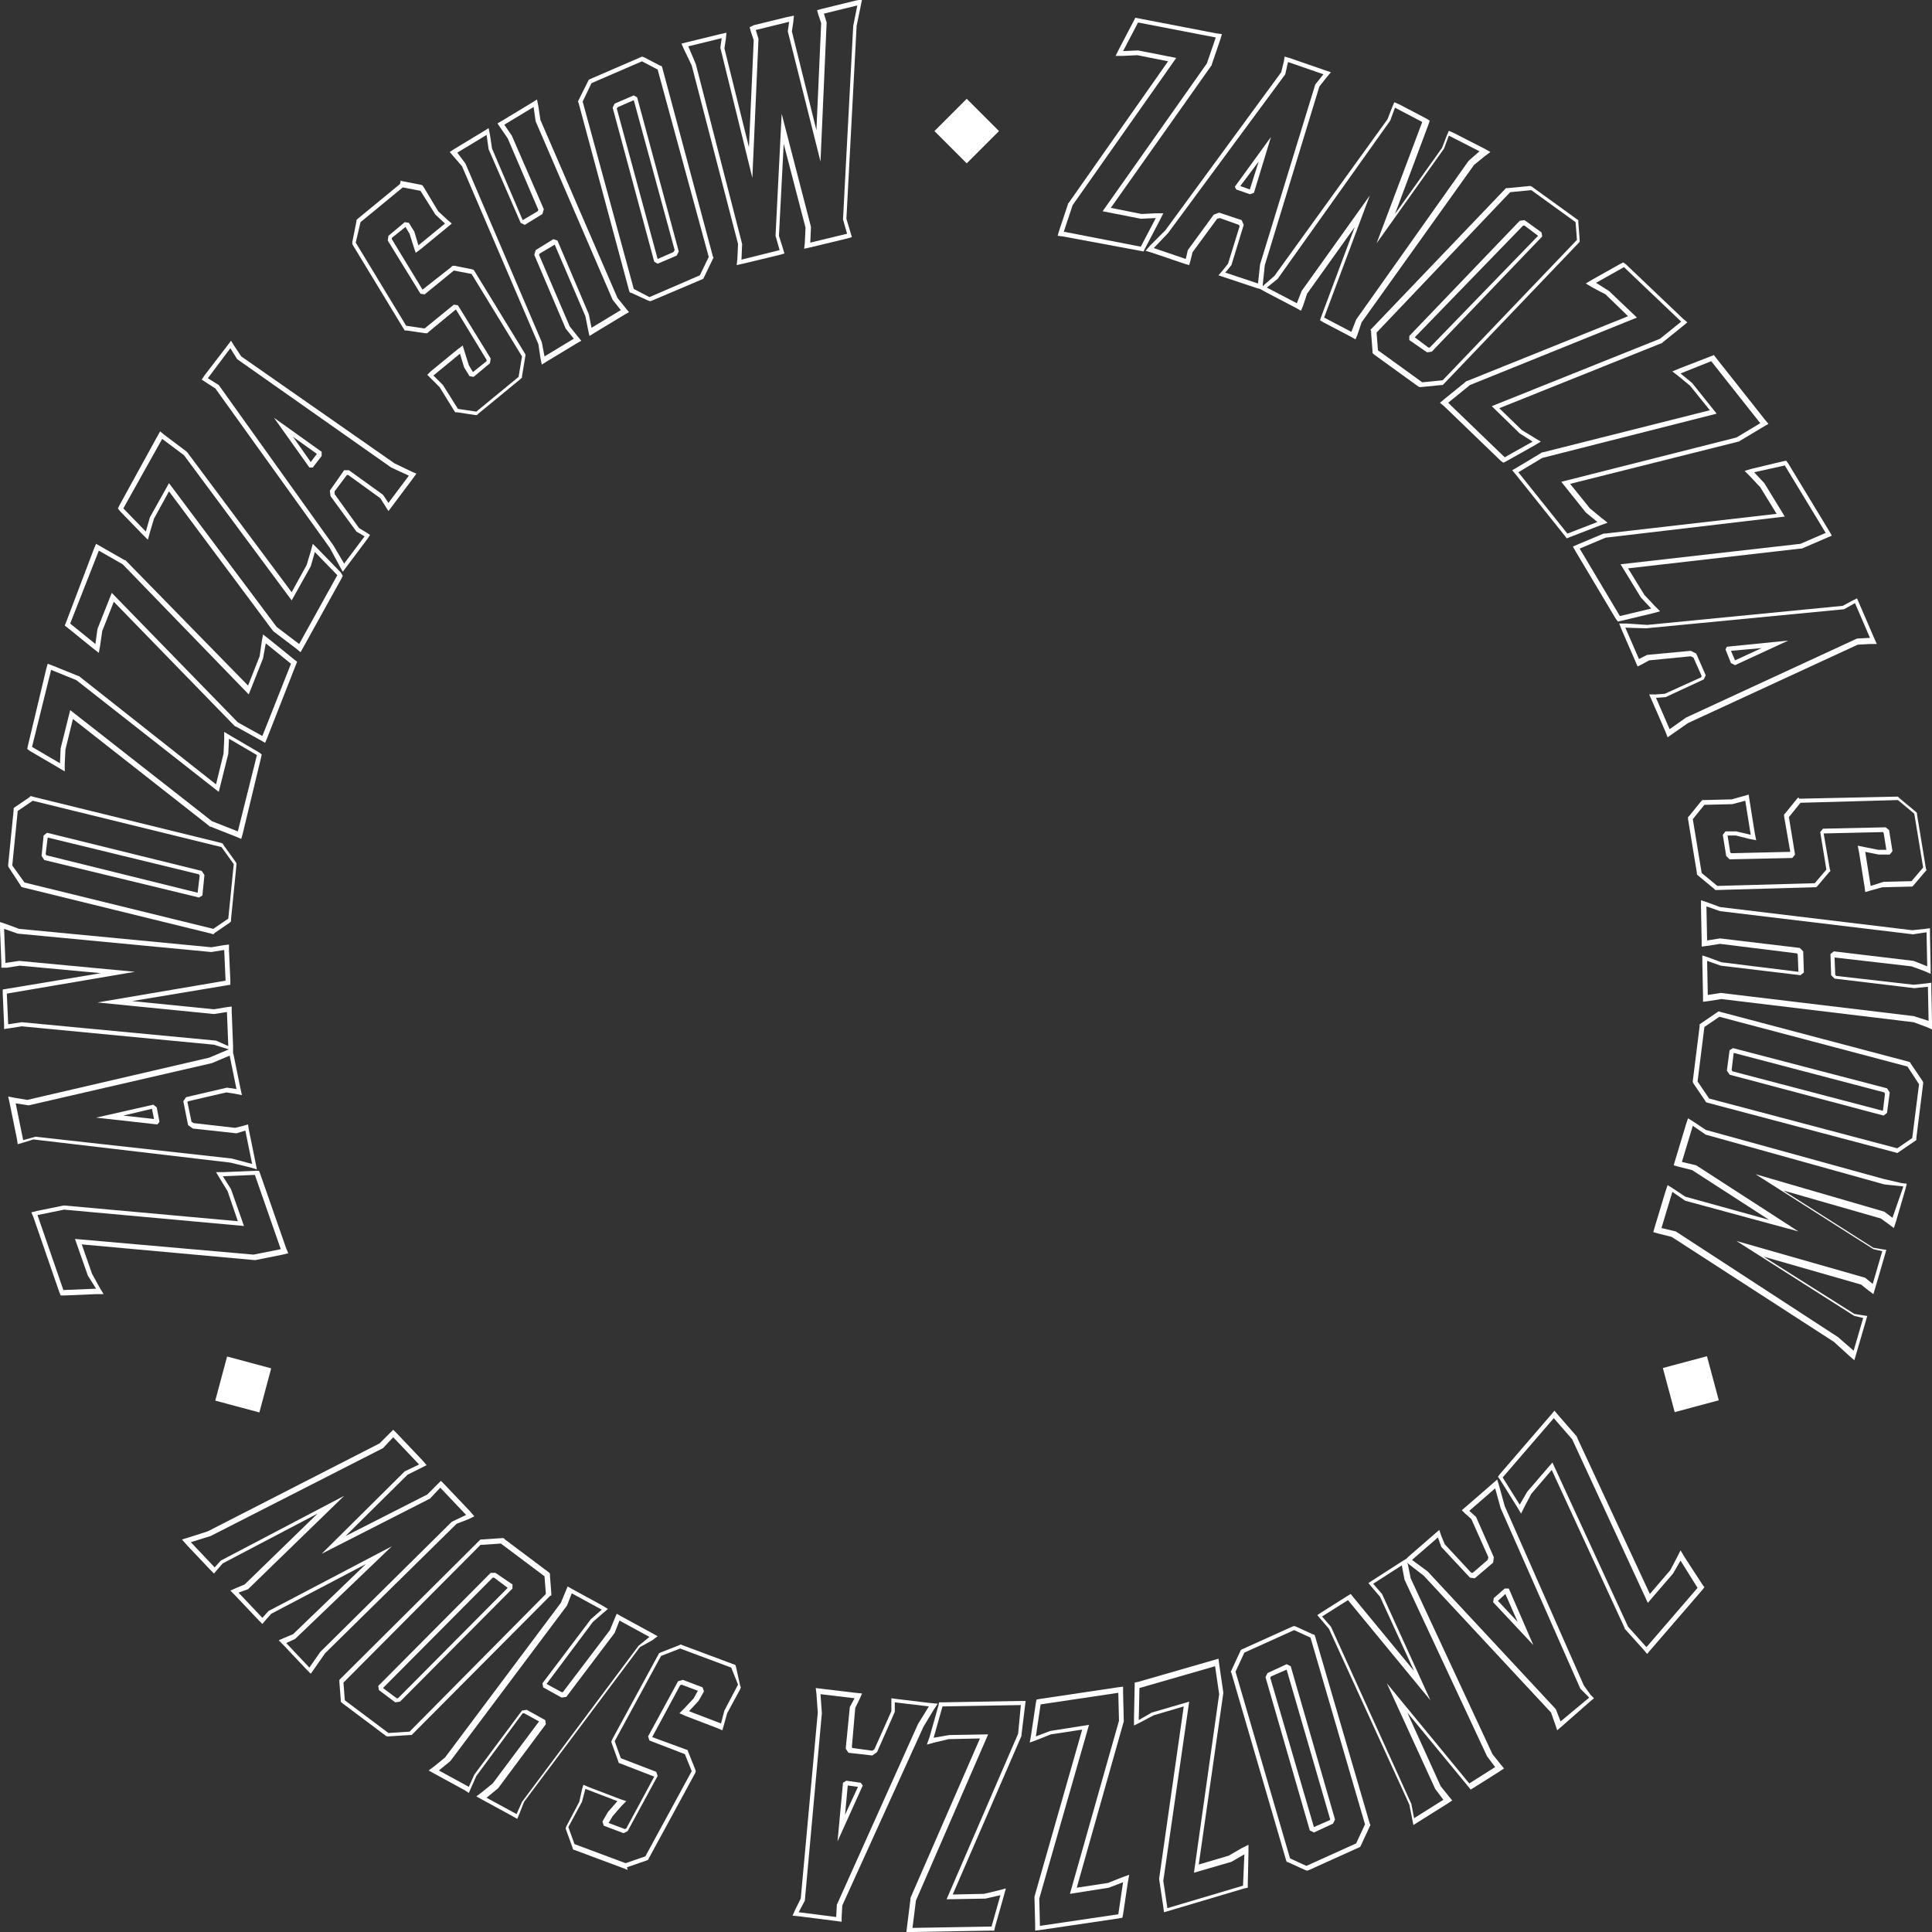 <?xml version="1.0" encoding="UTF-8"?> <!-- Generator: Adobe Illustrator 23.0.1, SVG Export Plug-In . SVG Version: 6.00 Build 0) --> <svg xmlns="http://www.w3.org/2000/svg" xmlns:xlink="http://www.w3.org/1999/xlink" id="Layer_1" x="0px" y="0px" viewBox="0 0 283.5 283.5" style="enable-background:new 0 0 283.5 283.5;" xml:space="preserve"><rect x="0" y="0" width="283.5" height="283.5" fill="#333333" stroke="none"/> <style type="text/css"> .st0{fill:none;} .st1{fill:#FFFFFF;} </style> <g> <polygon class="st0" points="8.9,109.8 10.2,104.2 31,120.5 34.9,122 37.6,110.8 33.5,108.4 33.5,110.6 32.1,116.2 11.2,99.8 7.5,98.3 4.8,109.6 8.8,112 "></polygon> <polygon class="st0" points="29,131 29.3,128.5 29.2,128.3 7,122.9 7,122.9 6.7,125.3 6.8,125.5 "></polygon> <polygon class="st0" points="62.4,48.3 66.7,44.7 67.3,44.9 72.1,52.7 72,53.4 69.6,55.4 69,55.3 68.2,53.9 67.6,51.9 63.7,55.1 65,56.5 67.2,60 69.8,60.4 76,55.3 76.5,52.3 69.1,40.2 66.5,39.7 62.2,43.2 61.6,43.1 56.8,35.3 56.9,34.6 59.3,32.6 59.9,32.7 60.8,34.1 61.4,36.1 65.3,32.9 63.9,31.5 61.7,28 59.1,27.5 52.9,32.6 52.3,35.7 59.7,47.9 "></polygon> <polygon class="st0" points="46.5,66.6 46.5,66.6 43,64.1 45.6,67.8 "></polygon> <polygon class="st0" points="14.4,92.4 16.4,87 34.9,106 38.5,108 42.7,97.2 38.9,94.3 38.6,96.5 36.5,101.8 18,82.7 14.5,80.8 10.3,91.6 14,94.5 "></polygon> <path class="st0" d="M48.9,80l1.4,2.7l3-4L52.2,78l-3.8-5.2L48.4,72l2.1-2.8l0.7,0l5,3.6l0.8,1.2l3-4l-2.6-1.2L34.9,52.8l-1-1.6 l-3.3,4.4l1.6,1L48.9,80z M47.2,66.3l0,0.6l-1.3,1.7l-0.5,0.1l-5.2-7.3L47.2,66.3z"></path> <polygon class="st0" points="22.1,75.9 24.8,70.9 40.6,92.1 43.9,94.5 49.5,84.4 46.2,81 45.5,83.1 42.8,88.1 27,66.8 23.8,64.4 18.1,74.6 21.4,78 "></polygon> <path class="st0" d="M31.2,136.3l2.2-1.5l0.8-8l-1.8-2.5l-27.7-6.8L2.6,119l-0.8,8l1.7,2.5L31.2,136.3z M6.3,122.5l0.5-0.4 l22.7,5.6l0.4,0.6l-0.3,3l-0.5,0.3l-22.7-5.6L6,125.5L6.3,122.5z"></path> <path class="st0" d="M73.6,226.4l-3,0.2l-20.1,20.2l0.2,2.6l6.4,4.8l3.1-0.2l20.1-20.2l-0.2-2.6L73.6,226.4z M58.7,249.8l-0.7,0.1 l-2.4-1.8l-0.1-0.6L72,230.8l0.7,0l2.4,1.8l0,0.6L58.7,249.8z"></path> <polygon class="st0" points="64.7,218.3 63.1,219.8 47.2,228 59.4,215.9 61.5,214.9 57.7,210.9 56.1,212.5 30.8,225.4 27.9,226.3 31.4,230 32.3,228.9 50.4,219.5 36.3,233.2 34.9,233.7 38.4,237.3 39.3,236.3 57.4,226.9 43.2,240.5 41.9,241.1 45.3,244.7 47,242.4 66.4,223.3 68.5,222.3 "></polygon> <polygon class="st0" points="72.3,231.5 56.2,247.7 56.2,247.7 58.2,249.2 58.4,249.2 74.5,232.9 72.5,231.5 "></polygon> <polygon class="st0" points="90.9,237.8 90.2,239.6 83.1,249 82.4,249.1 79.7,247.7 79.6,247.1 86.7,237.6 88.2,236.3 83.8,233.9 83.1,235.7 66,258.5 64.3,259.9 68.7,262.3 69.5,260.5 76.6,251.1 77.3,250.9 80,252.4 80.1,253 73.1,262.4 71.4,263.8 75.8,266.2 76.6,264.4 93.7,241.5 95.3,240.2 "></polygon> <polygon class="st0" points="31.5,148.8 14.4,147.1 33.2,143.9 33,139.4 31.1,139.7 2.7,137 0.7,136.3 0.9,141.3 2.9,141 19.8,142.7 1.1,145.8 1.3,150.3 3.2,150 31.7,152.7 33.6,153.4 33.4,148.4 "></polygon> <polygon class="st0" points="22.3,162.8 18.1,163.7 22.5,164.3 22.3,162.8 "></polygon> <path class="st0" d="M36.8,170.7l-1-4.9l-1.3,0.4l-6.4-0.7l-0.7-0.5l-0.7-3.5l0.4-0.6l6-1.4l1.4,0.2l-1-4.9l-2.6,1.1l-26.9,6.2 l-1.9-0.3l1.1,5.4l1.8-0.5l28.8,3.2L36.8,170.7z M23,165l-9-1l8.4-1.9l0.4,0.4l0.4,2.1L23,165z"></path> <polygon class="st0" points="11,181.8 37.3,184.2 41.3,183.4 37.5,172.5 32.8,172.7 33.9,174.5 35.8,179.9 9.4,177.5 5.4,178.3 9.3,189.3 14,189.1 12.9,187.2 "></polygon> <polygon class="st0" points="79.6,50.3 79.9,52.3 84.2,49.7 83,48.2 78.4,37.4 78.6,36.7 81.2,35.1 81.8,35.3 86.4,46.1 86.8,48.2 91.1,45.6 89.9,44 78.7,17.8 78.3,15.7 74,18.3 75.2,19.9 79.8,30.7 79.6,31.4 77,33 76.4,32.8 71.7,22 71.4,19.8 67.1,22.4 68.3,24 "></polygon> <polygon class="st0" points="261.8,76 235.5,79 231.7,80.7 237.7,90.5 242.3,89.4 240.8,87.8 237.8,82.9 264.2,79.9 267.9,78.3 261.9,68.3 257.3,69.5 258.8,71.1 "></polygon> <polygon class="st0" points="252,60.6 226.3,67.1 222.8,69.2 230,78.2 234.4,76.5 232.7,75.1 229.1,70.6 254.9,64.1 258.3,62.1 251.1,53 246.7,54.8 248.4,56.2 "></polygon> <polygon class="st0" points="240.2,46.6 215.6,56.5 212.4,59.1 220.8,67 224.9,64.7 223,63.6 218.9,59.6 243.5,49.7 246.7,47.2 238.3,39.2 234.1,41.5 236,42.7 "></polygon> <path class="st0" d="M240.7,96.7l1.2-0.6l6.4-0.6l0.8,0.4l1.4,3.2l-0.3,0.6l-5.6,2.6l-1.4,0.1l2,4.6l2.3-1.6l25.1-11.6l1.9-0.1 l-2.2-5.1l-1.6,0.9l-28.8,2.8l-3-0.1L240.7,96.7z M253.4,94.9l9-0.9l-7.8,3.6l-0.5-0.3l-0.8-2L253.4,94.9z"></path> <polygon class="st0" points="263.4,125.3 263,125.8 253.8,126 253.3,125.5 252.8,122.5 253.2,122 254.8,122 256.8,122.5 256,117.5 254.1,118 250,118.1 248.3,120.2 249.6,128.1 252,130 266.2,129.7 267.9,127.7 267,122.2 267.4,121.7 276.6,121.5 277.1,121.9 277.6,125 277.2,125.4 275.7,125.5 273.6,125.1 274.4,130 276.3,129.5 280.5,129.3 282.1,127.3 280.8,119.4 278.5,117.4 264.2,117.7 262.5,119.8 "></polygon> <polygon class="st0" points="254.6,96.9 258.5,95.1 254,95.5 254.6,96.8 "></polygon> <polygon class="st0" points="209.8,51 225.7,34.5 225.7,34.5 223.6,33.1 223.5,33.1 207.6,49.6 209.6,51 "></polygon> <polygon class="st0" points="98.8,37 98.9,36.8 93,14.7 92.9,14.7 90.7,15.7 90.6,15.9 96.6,38 "></polygon> <polygon class="st0" points="169.6,32 167.4,32 161.8,30.9 177.1,9.3 178.4,5.4 167,3.3 164.8,7.5 167,7.4 172.6,8.5 157.4,30.1 156.1,34 167.4,36.1 "></polygon> <path class="st0" d="M95.3,43.6l7.4-3.2l1.3-2.7l-7.5-27.5L94.2,9l-7.4,3.2l-1.4,2.8L93,42.4L95.3,43.6z M90.1,15.2L93,14l0.6,0.3 l6.1,22.6l-0.3,0.6l-2.8,1.2L96,38.4l-6.1-22.6L90.1,15.2z"></path> <polygon class="st0" points="191,42.8 201,28.8 194.3,46.7 198.3,48.8 199,46.9 215.6,23.7 217.2,22.3 212.7,20 212,21.9 202.1,35.8 208.7,17.9 204.8,15.9 204,17.7 187.5,40.9 185.9,42.3 190.3,44.6 "></polygon> <path class="st0" d="M208.7,56.1l3-0.3l19.7-20.6l-0.2-2.6l-6.5-4.7l-3.1,0.3l-19.7,20.6l0.2,2.6L208.7,56.1z M223.1,32.4l0.7-0.1 l2.5,1.8l0.1,0.6l-16.2,16.9l-0.7,0.1l-2.5-1.8l0-0.6L223.1,32.4z"></path> <path class="st0" d="M174.1,38.1l0.3-1.3l3.8-5.2l0.8-0.3l3.3,1.1l0.3,0.7l-1.8,5.9l-0.9,1.1l4.8,1.6l0.3-2.8l8.1-26.4l1.2-1.5 L189,9.2l-0.4,1.8l-17.1,23.3l-2.1,2.2L174.1,38.1z M186.5,20.1l-2.5,8.2l-0.6,0.2l-2-0.7l-0.2-0.4L186.5,20.1z"></path> <polygon class="st0" points="99.8,242 97,243.1 90.2,255.6 91,258.1 96.3,260.1 96.5,260.6 92.1,268.7 91.4,269 88.5,267.9 88.3,267.3 89,265.9 90.4,264.3 85.7,262.6 85.3,264.5 83.3,268.1 84.2,270.6 91.7,273.4 94.7,272.4 101.5,259.9 100.5,257.3 95.3,255.4 95.1,254.8 99.5,246.7 100.2,246.5 103.1,247.6 103.3,248.2 102.5,249.6 101.1,251.1 105.8,252.9 106.3,251 108.3,247.4 107.3,244.9 "></polygon> <polygon class="st0" points="183.4,27.8 184.7,23.7 182,27.3 183.4,27.8 "></polygon> <path class="st0" d="M252.3,149.2l-2.2,1.5l-1,8l1.7,2.5l27.6,7.3l2.2-1.5l1-8l-1.7-2.6L252.3,149.2z M277,163.4l-0.5,0.4l-22.6-6 l-0.4-0.6l0.4-3l0.5-0.3l22.6,6l0.4,0.6L277,163.4z"></path> <polygon class="st0" points="137,255 139.1,254.5 144.9,254.4 134.3,278.8 133.8,282.8 145.4,282.6 146.7,278 144.6,278.5 138.9,278.6 149.4,254.4 149.8,250.3 138.3,250.5 "></polygon> <polygon class="st0" points="254.4,154.5 254.1,157 254.2,157.2 276.3,163 276.3,163 276.6,160.5 276.5,160.4 "></polygon> <polygon class="st0" points="186.6,245.9 186.5,246.1 192.8,268.1 192.8,268.1 195.1,267.1 195.2,266.9 188.8,244.9 "></polygon> <polygon class="st0" points="206,229.7 201.8,232.4 203,233.9 210.1,249.5 198,234.8 194.1,237.3 195.4,238.8 207.2,264.7 207.6,266.8 211.9,264.1 210.6,262.6 203.5,247 215.7,261.7 219.4,259.3 218.2,257.7 206.4,231.8 "></polygon> <polygon class="st0" points="175.1,274.6 178.8,248.4 178.2,244.3 167.1,247.6 167.1,252.3 169,251.3 174.5,249.7 170.7,275.9 171.3,279.9 182.4,276.7 182.5,271.9 180.6,273 "></polygon> <polygon class="st0" points="250.1,166.4 248.2,165.1 246.6,170.4 248.7,171 263.8,180.7 247.2,176.2 245.3,174.9 243.7,180.2 245.9,180.7 269.7,196.2 272,198.2 273.4,193.4 272.1,193.1 254.8,182.2 273.7,187.6 274.9,188.5 276.3,183.6 274.9,183.4 257.7,172.4 276.6,177.9 277.7,178.7 279.2,173.9 276.3,173.7 "></polygon> <path class="st0" d="M220.1,221.2l-0.8-2.9l-3.8,3.3l1,0.9l2.6,5.9l-0.1,0.8l-2.7,2.3l-0.7-0.1l-4.2-4.5l-0.5-1.4l-3.8,3.3l2.3,1.7 l18.8,20.2l0.7,1.8l4.1-3.6l-1.3-1.3L220.1,221.2z M219,235.1l0.1-0.6l1.6-1.4l0.5,0l3.6,8.3L219,235.1z"></path> <polygon class="st0" points="157.1,277.8 164.3,252.4 164.2,248.3 152.8,250 152.1,254.7 154.2,253.9 159.8,253 152.6,278.6 152.6,282.6 164.1,280.9 164.8,276.2 162.7,276.9 "></polygon> <polygon class="st0" points="280.7,145.1 269.1,143.7 268.6,143.2 268.5,140.1 269,139.7 280.7,141 282.7,141.8 282.6,136.8 280.6,137.1 252.2,133.7 250.3,133 250.4,137.9 252.3,137.7 264,139.1 264.5,139.6 264.5,142.7 264.1,143.1 252.4,141.7 250.4,141 250.5,146 252.5,145.7 280.8,149.1 282.8,149.9 282.7,144.9 "></polygon> <polygon class="st0" points="124.4,262 124,266.3 125.8,262.2 124.4,262 "></polygon> <path class="st0" d="M189.9,239.3l-7.3,3.3l-1.3,2.8l8,27.4l2.4,1.1l7.3-3.3l1.3-2.8l-8-27.4L189.9,239.3z M195.6,267.6l-2.8,1.3 l-0.6-0.3l-6.5-22.5l0.3-0.6l2.8-1.3l0.5,0.3l6.5,22.5L195.6,267.6z"></path> <polygon class="st0" points="245.6,230.8 241.9,235.1 230.8,211.2 228.1,208.1 220.5,216.8 223.1,220.8 224.1,218.9 227.8,214.6 239,238.7 241.6,241.7 249.2,232.9 246.7,228.9 "></polygon> <polygon class="st0" points="114.5,16.8 118.9,33.4 118.7,35.7 124.1,34.4 123.5,32.3 125,3.9 125.6,0.9 120.7,2.1 121.2,3.4 120.3,23.8 115.5,4.7 115.7,3.3 110.8,4.5 111.3,5.7 110.4,26.2 105.7,7.1 105.8,5.7 101,6.8 102.2,9.4 109,35.8 108.8,38.1 114.2,36.8 113.6,34.7 "></polygon> <path class="st0" d="M131.4,250l0,1.4l-2.6,5.9l-0.7,0.5l-3.5-0.4l-0.4-0.6l0.6-6.1l0.7-1.3l-5-0.6l0.2,2.8l-2.5,27.5l-0.9,1.7 l5.5,0.7l0.1-1.8l12-26.4l1.6-2.6L131.4,250z M122.9,270.1l0.8-8.6l0.5-0.3l2.1,0.3l0.3,0.4L122.9,270.1z"></path> <polygon class="st0" points="219.8,234.9 219.8,234.9 222.7,238 220.9,233.9 "></polygon> <rect x="138.5" y="15.9" transform="matrix(0.707 -0.707 0.707 0.707 27.957 105.911)" class="st1" width="6.7" height="6.7"></rect> <rect x="32.3" y="199.8" transform="matrix(0.259 -0.966 0.966 0.259 -169.785 184.979)" class="st1" width="6.7" height="6.7"></rect> <rect x="244.7" y="199.8" transform="matrix(0.966 -0.259 0.259 0.966 -44.122 71.113)" class="st1" width="6.7" height="6.7"></rect> <path class="st1" d="M13.5,186.9l-1.5-4.3l25.3,2.3l0.1,0l0.1,0l4-0.8l0.8-0.2l-0.3-0.7l-3.8-10.9l-0.2-0.5l-0.5,0l-4.7,0.2l-1.1,0 l0.6,1l1.1,1.8l1.5,4.4l-25.4-2.3l-0.1,0l-0.1,0l-3.9,0.8l-0.8,0.2l0.3,0.7l3.8,11l0.2,0.5l0.5,0l4.7-0.2l1.1,0l-0.6-1L13.5,186.9z M9.3,189.3l-3.8-11l3.9-0.8l26.4,2.4l-1.9-5.4l-1.2-1.9l4.7-0.2l3.8,10.9l-4,0.8L11,181.8l1.9,5.4l1.2,1.9L9.3,189.3z"></path> <path class="st1" d="M33.8,170.6l2.9,0.7l1,0.3l-0.2-1l-1-4.9l-0.1-0.7l-0.7,0.2l-1.2,0.3l-6.1-0.7l-0.3-0.2l-0.6-2.9l0.1-0.1 l5.6-1.3l1.3,0.2l1,0.2l-0.2-0.9l-1-4.9l-0.1-0.4l0,0l0-1l-0.2-5l0-0.8l-0.8,0.1l-1.8,0.3l-12-1.2l13.8-2.3l0.6-0.1l0-0.6l-0.2-4.5 l0-0.8l-0.8,0.1l-1.8,0.3l-28.2-2.7l-1.9-0.7l-0.9-0.3l0,1l0.2,5l0,0.7L1,142l1.9-0.3l11.9,1.1L1,145.1l-0.6,0.1l0,0.6l0.2,4.5 l0,0.7l0.7-0.1l1.9-0.3l28.2,2.7l1.9,0.6l0.3,0.1l-0.3,0.1l-2.6,1.1l-26.7,6.2l-1.8-0.3l-1-0.2l0.2,0.9l1.1,5.4l0.1,0.7l0.7-0.2 l1.6-0.5L33.8,170.6z M31.7,152.7L3.2,150l-2,0.3l-0.2-4.5l18.8-3.2l-17-1.6l-2,0.3l-0.2-5l2,0.7l28.4,2.7l1.9-0.3l0.2,4.5 l-18.8,3.2l17.1,1.7l1.9-0.3l0.2,5L31.7,152.7z M3.4,167.3l-1.1-5.4l1.9,0.3l26.9-6.2l2.6-1.1l1,4.9l-1.4-0.2l-6,1.4l-0.4,0.6 l0.7,3.5l0.7,0.5l6.4,0.7l1.3-0.4l1,4.9l-3-0.8l-28.8-3.2L3.4,167.3z"></path> <path class="st1" d="M22.5,162.1l-8.4,1.9l9,1l0.3-0.4l-0.4-2.1L22.5,162.1z M18.1,163.7l4.2-1l0,0l0.3,1.5L18.1,163.7z"></path> <path class="st1" d="M29.2,131.7l0.5-0.3l0.3-3l-0.4-0.6l-22.7-5.6l-0.5,0.4l-0.3,3l0.4,0.6L29.2,131.7z M7,122.9L7,122.9l22.2,5.4 l0.1,0.2L29,131l-22.2-5.5l-0.1-0.2L7,122.9z"></path> <path class="st1" d="M3,129.9l0.1,0.2l0.2,0.1l27.7,6.8l0.3,0.1l0.2-0.2l2.2-1.5l0.2-0.2l0-0.3l0.8-8l0-0.2l-0.1-0.2l-1.8-2.5 l-0.1-0.2l-0.2-0.1l-27.7-6.8l-0.3-0.1l-0.2,0.2l-2.2,1.5L2,118.6l0,0.3l-0.8,8l0,0.2l0.1,0.2L3,129.9z M2.6,119l2.2-1.5l27.7,6.8 l1.8,2.5l-0.8,8l-2.2,1.5l-27.7-6.8L1.8,127L2.6,119z"></path> <path class="st1" d="M8.5,112.6l1,0.6l0-1.1l0.1-2.1l1.1-4.5l20,15.7l0.1,0.1l0.1,0l3.8,1.5l0.7,0.3l0.2-0.7l2.7-11.2l0.1-0.5 l-0.4-0.3l-4.1-2.4l-1-0.6l0,1.1l-0.1,2.1l-1.1,4.5l-20-15.8l-0.1-0.1l-0.1,0l-3.7-1.5L7,97.4l-0.2,0.7l-2.7,11.3L4,109.9l0.4,0.3 L8.5,112.6z M7.5,98.3l3.7,1.5l20.9,16.4l1.4-5.6l0.1-2.2l4.1,2.4L34.9,122l-3.8-1.5l-20.8-16.3l-1.4,5.6L8.8,112l-4.1-2.4 L7.5,98.3z"></path> <path class="st1" d="M13.6,95.1l0.9,0.7l0.2-1.1l0.3-2.1l1.7-4.3l17.7,18.2l0.1,0.1l0.1,0l3.6,2l0.7,0.4l0.3-0.7l4.2-10.7l0.2-0.5 l-0.4-0.3l-3.7-3l-0.9-0.7l-0.2,1.1l-0.3,2.1l-1.7,4.3L18.5,82.3l-0.1-0.1l-0.1,0l-3.5-2l-0.7-0.4l-0.3,0.7L9.7,91.3l-0.2,0.5 l0.4,0.3L13.6,95.1z M14.5,80.8l3.5,2l18.5,19.1l2.1-5.3l0.4-2.2l3.7,3L38.5,108l-3.6-2L16.4,87l-2.1,5.3L14,94.5l-3.7-3L14.5,80.8 z"></path> <path class="st1" d="M20.9,78.4l0.8,0.8l0.3-1.1l0.6-2l2.2-4l15.2,20.4l0.1,0.1l0.1,0.1l3.3,2.5l0.6,0.5l0.4-0.7l5.6-10.1l0.2-0.4 L50,84l-3.3-3.4l-0.8-0.8l-0.3,1.1l-0.6,2l-2.2,4L27.5,66.4l-0.1-0.1l-0.1-0.1l-3.2-2.4l-0.6-0.5l-0.4,0.7l-5.6,10.2l-0.2,0.4 l0.3,0.4L20.9,78.4z M23.8,64.4l3.2,2.4l15.8,21.3l2.8-5l0.6-2.1l3.3,3.4l-5.6,10.1l-3.3-2.5L24.8,70.9l-2.8,5L21.4,78l-3.3-3.4 L23.8,64.4z"></path> <path class="st1" d="M45.9,68.6l1.3-1.7l0-0.6l-7-5l5.2,7.3L45.9,68.6z M46.5,66.6L46.5,66.6l-0.9,1.2L43,64.1L46.5,66.6z"></path> <path class="st1" d="M31.6,57l16.8,23.4l1.4,2.6l0.5,0.9l0.6-0.8l3-4l0.4-0.6l-0.6-0.4l-1-0.6l-3.6-5l0-0.4l1.8-2.4l0.2,0l4.7,3.4 l0.7,1.1l0.5,0.8l0.6-0.8l3-4l0.5-0.7l-0.7-0.3l-2.5-1.2L35.4,52.3l-1-1.5L33.9,50l-0.6,0.8L30,55.1l-0.4,0.6l0.6,0.4L31.6,57z M33.8,51.1l1,1.6l22.6,15.9l2.6,1.2l-3,4l-0.8-1.2l-5-3.6l-0.7,0L48.4,72l0.1,0.8l3.8,5.2l1.2,0.7l-3,4L48.9,80L32.1,56.5l-1.6-1 L33.8,51.1z"></path> <path class="st1" d="M59.2,48.2l0.2,0.3l0.3,0l2.7,0.4l0.3,0l0.2-0.2l4-3.3l4.5,7.4l0,0.2l-2,1.6l-0.6-1l-0.6-1.9l-0.3-1l-0.8,0.6 l-3.9,3.2L62.7,55l0.5,0.5l1.3,1.3l2.1,3.4l0.2,0.3l0.3,0l2.6,0.4l0.3,0l0.2-0.2l6.2-5.1l0.2-0.2l0-0.2l0.5-3l0-0.2L77.1,52 l-7.4-12.1l-0.2-0.3l-0.3-0.1L66.7,39L66.4,39l-0.2,0.2L62,42.5l-4.5-7.4l0-0.2l2-1.6l0,0l0.6,1l0.6,1.9l0.3,0.9l0.8-0.6l3.9-3.2 l0.6-0.5l-0.6-0.5l-1.4-1.3l-2.1-3.5l-0.2-0.3l-0.3-0.1l-2.6-0.5l-0.3-0.1L58.7,27l-6.2,5.1l-0.2,0.2l0,0.2l-0.6,3l0,0.3l0.1,0.2 L59.2,48.2z M52.9,32.6l6.2-5.1l2.6,0.5l2.2,3.5l1.4,1.3l-3.9,3.2l-0.6-2l-0.8-1.3l-0.6-0.1l-2.4,2l-0.1,0.7l4.8,7.8l0.6,0.1 l4.3-3.5l2.6,0.5l7.4,12.1l-0.5,3l-6.2,5.1L67.2,60L65,56.5l-1.4-1.4l3.9-3.2l0.6,2l0.8,1.3l0.6,0.1l2.4-2l0.1-0.7l-4.8-7.8 l-0.6-0.1l-4.3,3.5l-2.7-0.4l-7.4-12.2L52.9,32.6z"></path> <path class="st1" d="M67.8,24.4l11.2,26.1l0.3,2l0.2,1l0.8-0.5l4.3-2.6l0.7-0.4l-0.5-0.6l-1.2-1.5l-4.5-10.5l0.1-0.2l2.2-1.3 l4.5,10.5l0.4,2l0.2,0.9l0.8-0.5l4.3-2.6l0.7-0.4l-0.5-0.6l-1.2-1.5L79.3,17.6l-0.3-2l-0.2-1L78,15.1l-4.3,2.6L73,18.1l0.4,0.6 l1.1,1.6l4.5,10.5l-0.1,0.2l-2.2,1.3l-4.5-10.5l-0.3-2l-0.2-1l-0.8,0.5l-4.3,2.6l-0.6,0.4l0.5,0.6L67.8,24.4z M71.4,19.8l0.3,2.1 l4.7,10.8L77,33l2.6-1.6l0.2-0.7l-4.7-10.8L74,18.3l4.3-2.6l0.3,2.1L89.9,44l1.2,1.5l-4.3,2.6l-0.4-2l-4.6-10.8l-0.6-0.2l-2.6,1.6 l-0.2,0.7L83,48.2l1.2,1.5l-4.3,2.6l-0.4-2.1L68.3,24l-1.2-1.6L71.4,19.8z"></path> <path class="st1" d="M92.3,42.6l0.1,0.3l0.3,0.1l2.4,1.1l0.3,0.1l0.3-0.1L103,41l0.2-0.1l0.1-0.2l1.3-2.7l0.1-0.2l-0.1-0.2L97.2,10 l-0.1-0.3l-0.3-0.1l-2.3-1.2l-0.3-0.1L94,8.4l-7.4,3.2l-0.2,0.1l-0.1,0.2l-1.4,2.8l-0.1,0.2l0.1,0.2L92.3,42.6z M86.8,12.2L94.2,9 l2.3,1.2l7.5,27.5l-1.3,2.7l-7.4,3.2L93,42.4l-7.5-27.5L86.8,12.2z"></path> <path class="st1" d="M96.5,38.7l2.8-1.2l0.3-0.6l-6.1-22.6L93,14l-2.8,1.2l-0.3,0.6L96,38.4L96.5,38.7z M90.7,15.7l2.3-1l0,0l6,22 L98.8,37l-2.3,1l-6-22.1L90.7,15.7z"></path> <path class="st1" d="M114.3,34.6l0.7-13.5l3.2,12.3l-0.1,2.2l-0.1,0.9l0.9-0.2l5.4-1.3l0.7-0.2l-0.2-0.7l-0.6-2l1.5-28.3l0.6-2.9 l0.2-1l-1,0.2l-4.9,1.2l-0.7,0.2l0.2,0.7l0.4,1.2l-0.7,15.7l-3.6-14.5l0.2-1.3l0.1-1l-1,0.2l-4.9,1.2L110,4l0.2,0.7l0.4,1.2 l-0.7,15.7l-3.6-14.5l0.2-1.3l0.1-1L105.7,5l-4.9,1.2L100,6.4l0.3,0.7l1.2,2.5l6.8,26.2l-0.1,2.2l-0.1,0.9l0.9-0.2l5.4-1.3l0.7-0.2 l-0.2-0.7L114.3,34.6z M108.8,38.1l0.1-2.3l-6.8-26.4L101,6.8l4.9-1.2l-0.2,1.4l4.7,19.1l0.9-20.4l-0.4-1.3l4.9-1.2l-0.2,1.4 l4.8,19.1l0.9-20.4l-0.4-1.3l4.9-1.2l-0.6,3l-1.5,28.4l0.6,2.1l-5.4,1.3l0.1-2.3l-4.3-16.6l-0.9,17.9l0.6,2.1L108.8,38.1z"></path> <path class="st1" d="M247.2,228.5l-0.6-1l-0.5,1l-1,1.9l-3,3.5l-10.7-23l0-0.1l-0.1-0.1l-2.7-3.1l-0.5-0.6l-0.5,0.6l-7.5,8.7 l-0.3,0.4l0.3,0.4l2.5,4l0.6,1l0.5-1l1-1.9l3-3.5l10.7,23.2l0,0.1l0.1,0.1l2.7,3l0.5,0.6l0.5-0.6l7.6-8.8l0.3-0.4l-0.3-0.4 L247.2,228.5z M241.6,241.7l-2.7-3l-11.1-24.1l-3.7,4.3l-1.1,1.9l-2.5-4l7.5-8.7l2.7,3.1l11.1,24l3.7-4.3l1.1-1.9l2.5,4 L241.6,241.7z"></path> <path class="st1" d="M220.8,233.1l-1.6,1.4l-0.1,0.6l5.9,6.3l-3.6-8.3L220.8,233.1z M219.8,234.9L219.8,234.9l1.1-1l1.8,4.1 L219.8,234.9z"></path> <path class="st1" d="M232.4,247.3L220.8,221l-0.8-2.9l-0.3-1l-0.8,0.7l-3.8,3.3l-0.6,0.5l0.5,0.5l0.9,0.8l2.5,5.6l-0.1,0.4 l-2.2,1.9l-0.2,0l-3.9-4.2l-0.5-1.2l-0.3-0.9l-0.7,0.6l-3.8,3.3l-0.3,0.3l0,0l-0.8,0.5l-4.2,2.7l-0.6,0.4l0.5,0.6l1.2,1.4l5,10.9 l-8.9-10.8l-0.4-0.5l-0.5,0.3l-3.8,2.4l-0.6,0.4l0.5,0.6l1.2,1.4l11.8,25.8l0.4,2l0.2,1l0.8-0.5l4.3-2.7l0.6-0.4l-0.5-0.6l-1.2-1.5 l-4.9-10.8l8.9,10.8l0.4,0.5l0.5-0.3l3.8-2.4l0.6-0.4l-0.5-0.6l-1.2-1.5L207,231.6l-0.4-2l-0.1-0.3l0.2,0.2l2.2,1.7l18.7,20.1 l0.6,1.7l0.3,0.9l0.7-0.6l4.1-3.6l0.6-0.5l-0.5-0.5L232.4,247.3z M218.2,257.7l1.2,1.6l-3.8,2.4L203.5,247l7.1,15.5l1.2,1.6 l-4.3,2.7l-0.4-2.1l-11.8-26l-1.3-1.5l3.8-2.4l12.1,14.7l-7.1-15.6l-1.3-1.5l4.2-2.7l0.4,2.1L218.2,257.7z M229,252.6l-0.7-1.8 l-18.8-20.2l-2.3-1.7l3.8-3.3l0.5,1.4l4.2,4.5l0.7,0.1l2.7-2.3l0.1-0.8l-2.6-5.9l-1-0.9l3.8-3.3l0.8,2.9l11.7,26.5l1.3,1.3 L229,252.6z"></path> <path class="st1" d="M188.8,244.2l-2.8,1.3l-0.3,0.6l6.5,22.5l0.6,0.3l2.8-1.3l0.3-0.6l-6.5-22.5L188.8,244.2z M195.1,267.1l-2.3,1 l0,0l-6.4-21.9l0.1-0.2l2.3-1l6.4,22L195.1,267.1z"></path> <path class="st1" d="M193,240.2l-0.1-0.3l-0.3-0.1l-2.4-1.1l-0.3-0.1l-0.3,0.1l-7.3,3.3l-0.2,0.1l-0.1,0.2l-1.3,2.8l-0.1,0.2 l0.1,0.2l8,27.4l0.1,0.3l0.3,0.1l2.4,1.1l0.3,0.1l0.3-0.1l7.3-3.3l0.2-0.1l0.1-0.2l1.3-2.8l0.1-0.2l-0.1-0.2L193,240.2z M199,270.5 l-7.3,3.3l-2.4-1.1l-8-27.4l1.3-2.8l7.3-3.3l2.4,1.1l8,27.4L199,270.5z"></path> <path class="st1" d="M180.3,272.3l-4.4,1.3l3.6-25.1l0-0.1l0-0.1l-0.6-4.1l-0.1-0.8l-0.7,0.2l-11.1,3.2l-0.5,0.1l0,0.5l-0.1,4.7 l0,1.1l1-0.5l1.9-1l4.4-1.3l-3.6,25.2l0,0.1l0,0.1l0.6,4l0.1,0.8l0.7-0.2l11.1-3.3l0.5-0.1l0-0.5l0.1-4.7l0-1.1l-1,0.5L180.3,272.3 z M182.4,276.7l-11.1,3.3l-0.6-4l3.8-26.3l-5.5,1.6l-1.9,1.1l0.1-4.7l11.1-3.2l0.6,4.1l-3.7,26.2l5.5-1.6l1.9-1.1L182.4,276.7z"></path> <path class="st1" d="M162.6,276.3L158,277l6.9-24.4l0-0.1l0-0.1l-0.1-4.1l0-0.8l-0.8,0.1l-11.4,1.7l-0.5,0.1l-0.1,0.5l-0.7,4.7 l-0.2,1.1l1.1-0.4l2-0.8l4.6-0.7l-7,24.5l0,0.1l0,0.1l0.1,4l0,0.8l0.8-0.1l11.5-1.7l0.5-0.1l0.1-0.5l0.7-4.7l0.2-1.1l-1.1,0.4 L162.6,276.3z M164.1,280.9l-11.5,1.7l-0.1-4l7.3-25.5l-5.7,0.9l-2.1,0.8l0.7-4.7l11.4-1.7l0.1,4.1l-7.2,25.4l5.7-0.9l2.1-0.8 L164.1,280.9z"></path> <path class="st1" d="M138.3,249.8l-0.5,0l-0.1,0.5l-1.3,4.6L136,256l1.1-0.3l2.1-0.5l4.6-0.1l-10.2,23.4l0,0.1l0,0.1l-0.5,4 l-0.1,0.8l0.8,0l11.6-0.2l0.5,0l0.1-0.5l1.3-4.6l0.3-1.1l-1.1,0.3l-2.1,0.5l-4.6,0.1l10.1-23.3l0-0.1l0-0.1l0.5-4.1l0.1-0.8l-0.8,0 L138.3,249.8z M149.4,254.4l-10.5,24.3l5.7-0.1l2.2-0.5l-1.3,4.6l-11.6,0.2l0.5-4l10.6-24.4l-5.7,0.1L137,255l1.3-4.6l11.5-0.2 L149.4,254.4z"></path> <path class="st1" d="M137,250.9l0.6-0.9l-1.1-0.1l-5-0.6l-0.7-0.1l0,0.7l0,1.2l-2.5,5.6l-0.3,0.2l-2.9-0.4l-0.1-0.1l0.5-5.8 l0.6-1.2l0.4-0.9l-1-0.1l-5-0.6l-0.8-0.1l0.1,0.8l0.2,2.8l-2.5,27.3l-0.8,1.6l-0.4,0.9l1,0.1l5.5,0.7l0.7,0.1l0-0.7l0.1-1.7 l11.9-26.2L137,250.9z M122.8,279.5l-0.1,1.8l-5.5-0.7l0.9-1.7l2.5-27.5l-0.2-2.8l5,0.6l-0.7,1.3l-0.6,6.1l0.4,0.6l3.5,0.4l0.7-0.5 l2.6-5.9l0-1.4l5,0.6l-1.6,2.6L122.8,279.5z"></path> <path class="st1" d="M124.2,261.3l-0.5,0.3l-0.8,8.6l3.7-8.2l-0.3-0.4L124.2,261.3z M124,266.3l0.4-4.3l0,0l1.5,0.2L124,266.3z"></path> <path class="st1" d="M108,244.6l-0.1-0.3l-0.3-0.1l-7.5-2.8l-0.2-0.1l-0.2,0.1l-2.8,1.1l-0.2,0.1l-0.1,0.2l-6.8,12.5l-0.1,0.3 l0.1,0.3l0.9,2.5l0.1,0.3l0.3,0.1l4.9,1.9l-4.1,7.6l-0.2,0.1l-2.4-0.9l0,0l0.6-1l1.3-1.5l0.7-0.7l-0.9-0.3l-4.7-1.8l-0.7-0.3 l-0.2,0.7l-0.4,1.8l-1.9,3.6l-0.1,0.3l0.1,0.3l0.9,2.5l0.1,0.3l0.3,0.1l7.5,2.8l0.2,0.1L92,274l2.9-1l0.2-0.1l0.1-0.2l6.8-12.5 l0.1-0.3l-0.1-0.3l-1-2.5l-0.1-0.3l-0.3-0.1l-4.9-1.8l4.1-7.6l0.2-0.1l2.4,0.9l-0.6,1.1l-1.4,1.5l-0.7,0.7l0.9,0.4l4.7,1.8l0.7,0.3 l0.2-0.7l0.5-1.8l1.9-3.5l0.1-0.3l-0.1-0.3L108,244.6z M106.3,251l-0.5,1.9l-4.7-1.8l1.4-1.5l0.8-1.4l-0.2-0.6l-2.9-1.1l-0.7,0.2 l-4.4,8.1l0.2,0.6l5.2,2l1,2.5l-6.8,12.5l-2.9,1l-7.5-2.8l-0.9-2.5l2-3.7l0.5-1.9l4.7,1.8l-1.4,1.6l-0.8,1.4l0.2,0.6l2.9,1.1 l0.6-0.3l4.4-8.1l-0.2-0.6l-5.2-2l-0.9-2.5l6.8-12.5l2.8-1.1l7.5,2.8l1,2.5L106.3,251z"></path> <path class="st1" d="M95.7,240.7l0.8-0.6l-0.9-0.5l-4.4-2.4l-0.7-0.4l-0.3,0.7l-0.7,1.7l-6.9,9.1l-0.2,0l-2.2-1.2l6.8-9.1l1.5-1.3 l0.7-0.6l-0.8-0.5l-4.4-2.4l-0.7-0.4l-0.3,0.7l-0.7,1.7l-17,22.7l-1.6,1.3l-0.8,0.6l0.9,0.5l4.4,2.4l0.6,0.4l0.3-0.7l0.8-1.8 l6.8-9.2l0.2,0l2.2,1.2l-6.8,9.1l-1.6,1.3l-0.8,0.6l0.9,0.5l4.4,2.4l0.7,0.4l0.3-0.7l0.7-1.8l17-22.7L95.7,240.7z M76.6,264.4 l-0.8,1.8l-4.4-2.4l1.7-1.4l7-9.4l-0.1-0.6l-2.7-1.5l-0.7,0.1l-7,9.4l-0.8,1.8l-4.4-2.4l1.7-1.4l17.1-22.8l0.7-1.8l4.4,2.4 l-1.6,1.4l-7.1,9.4l0.1,0.6l2.7,1.5l0.7-0.1l7.1-9.4l0.7-1.8l4.4,2.4l-1.6,1.3L76.6,264.4z"></path> <path class="st1" d="M80.9,234.1l0-0.3l-0.2-2.6l0-0.3l-0.2-0.2l-6.4-4.8l-0.2-0.2l-0.2,0l-3,0.2l-0.2,0l-0.2,0.2L50,246.3 l-0.2,0.2l0,0.3l0.2,2.6l0,0.3l0.2,0.2l6.4,4.8l0.2,0.1l0.2,0l3.1-0.2l0.3,0l0.2-0.2l20.1-20.2L80.9,234.1z M60.1,254.1l-3.1,0.2 l-6.4-4.8l-0.2-2.6l20.1-20.2l3-0.2l6.4,4.8l0.2,2.6L60.1,254.1z"></path> <path class="st1" d="M72.7,230.8l-0.7,0l-16.5,16.6l0.1,0.6l2.4,1.8l0.7-0.1l16.5-16.6l0-0.6L72.7,230.8z M58.4,249.2l-0.2,0 l-2-1.5l0,0l16.1-16.2l0.2,0l2,1.5L58.4,249.2z"></path> <path class="st1" d="M68.8,222.9l0.8-0.4l-0.6-0.7l-3.8-4l-0.5-0.5l-0.5,0.5l-1.5,1.5l-12,6.1l9.1-9l2-1l0.8-0.4l-0.6-0.7l-3.8-4 l-0.5-0.5l-0.5,0.5l-1.5,1.5l-25.2,12.9l-2.8,0.9l-1,0.3l0.7,0.8l3.5,3.7l0.5,0.5l0.5-0.6l0.8-0.9l13.9-7.3l-10.7,10.4l-1.2,0.5 l-0.9,0.4l0.7,0.7l3.5,3.7l0.5,0.5l0.5-0.6l0.8-0.9l13.9-7.3l-10.7,10.3l-1.2,0.5l-0.9,0.4l0.7,0.7l3.4,3.6l0.6,0.6l0.5-0.7 l1.6-2.3l19.3-19L68.8,222.9z M47,242.4l-1.6,2.3l-3.4-3.6l1.3-0.6l14.2-13.6l-18.1,9.5l-0.9,1l-3.5-3.7l1.4-0.5l14.1-13.7 l-18.1,9.5l-0.9,1l-3.5-3.7l2.9-0.9l25.3-12.9l1.5-1.6l3.8,4l-2.1,1L47.2,228l15.9-8.1l1.5-1.6l3.8,4l-2.1,1L47,242.4z"></path> <path class="st1" d="M167.3,36.8l0.5,0.1l0.2-0.4l2.2-4.2l0.5-1l-1.1,0l-2.1,0.1l-4.5-0.9l14.7-20.8l0.1-0.1l0-0.1l1.3-3.8l0.2-0.7 l-0.8-0.1l-11.4-2.2l-0.5-0.1L166.4,3l-2.2,4.2l-0.5,1l1.1,0l2.1-0.1l4.5,0.9l-14.6,20.8l-0.1,0.1l0,0.1l-1.3,3.9l-0.2,0.7l0.8,0.1 L167.3,36.8z M157.4,30.1l15.2-21.6L167,7.4l-2.2,0.1l2.2-4.2l11.4,2.2l-1.3,3.8l-15.3,21.7l5.6,1.1l2.2-0.1l-2.2,4.2L156.1,34 L157.4,30.1z"></path> <path class="st1" d="M183.4,28.5l0.6-0.2l2.5-8.2l-5.3,7.3l0.2,0.4L183.4,28.5z M184.7,23.7l-1.3,4.1l0,0l-1.4-0.5L184.7,23.7z"></path> <path class="st1" d="M168.8,36l-0.7,0.8l1,0.3l4.7,1.6l0.7,0.2l0.2-0.7L175,37l3.6-4.9L179,32l2.8,1l0.1,0.2l-1.7,5.5l-0.8,1 l-0.6,0.7l0.9,0.3l4.8,1.6l0.4,0.1l0,0l0.9,0.5l4.4,2.3l0.7,0.4l0.3-0.7l0.6-1.8l7-9.8l-4.9,13.1l-0.2,0.6l0.5,0.3l4,2.1l0.7,0.4 l0.3-0.7l0.6-1.8l16.5-23.1l1.6-1.3l0.8-0.6l-0.9-0.5l-4.5-2.3l-0.7-0.3l-0.3,0.7l-0.7,1.8l-6.9,9.7l4.9-13.1l0.2-0.6l-0.5-0.3 l-4-2.1l-0.7-0.3l-0.3,0.7l-0.7,1.8L187,40.5l-1.5,1.3l-0.2,0.2l0-0.3l0.3-2.8l8-26.2l1.1-1.4l0.6-0.7l-0.9-0.3l-5.2-1.8l-0.7-0.2 L188.4,9l-0.4,1.6l-17,23.2L168.8,36z M187.5,40.9L204,17.7l0.7-1.9l4,2.1l-6.7,17.8l9.9-13.9l0.7-1.9l4.5,2.3l-1.6,1.4L199,46.9 l-0.7,1.8l-4-2.1l6.7-17.9l-10,14l-0.7,1.8l-4.4-2.3L187.5,40.9z M188.6,10.9l0.4-1.8l5.2,1.8l-1.2,1.5l-8.1,26.4l-0.3,2.8 l-4.8-1.6l0.9-1.1l1.8-5.9l-0.3-0.7l-3.3-1.1l-0.8,0.3l-3.8,5.2l-0.3,1.3l-4.7-1.6l2.1-2.2L188.6,10.9z"></path> <path class="st1" d="M209.4,51.7l0.7-0.1l16.2-16.9l-0.1-0.6l-2.5-1.8l-0.7,0.1l-16.2,16.9l0,0.6L209.4,51.7z M223.5,33.1l0.2,0 l2,1.5l0,0L209.8,51l-0.2,0l-2-1.5L223.5,33.1z"></path> <path class="st1" d="M201.2,48.6l0,0.3l0.2,2.6l0,0.3l0.2,0.2l6.5,4.7l0.2,0.1l0.2,0l3-0.3l0.2,0l0.2-0.2l19.7-20.6l0.2-0.2l0-0.3 l-0.2-2.6l0-0.3l-0.3-0.2l-6.5-4.7l-0.2-0.1l-0.2,0l-3.1,0.3l-0.3,0l-0.2,0.2l-19.7,20.6L201.2,48.6z M221.6,28.2l3.1-0.3l6.5,4.7 l0.2,2.6l-19.7,20.6l-3,0.3l-6.5-4.7l-0.2-2.6L221.6,28.2z"></path> <path class="st1" d="M235.6,43.2l3.3,3.2l-23.6,9.5l-0.1,0l-0.1,0.1l-3.2,2.6l-0.6,0.5l0.6,0.5l8.3,8l0.4,0.3l0.4-0.2l4.1-2.3 l1-0.6l-1-0.6l-1.8-1.1l-3.3-3.2l23.7-9.5l0.1,0l0.1-0.1l3.1-2.5l0.6-0.5l-0.6-0.5l-8.4-8l-0.4-0.3l-0.4,0.2l-4.1,2.3l-1,0.6l1,0.6 L235.6,43.2z M238.3,39.2l8.4,8l-3.1,2.5l-24.7,9.9l4.1,4l1.9,1.2l-4.1,2.3l-8.3-8l3.2-2.6l24.5-9.9l-4.1-3.9l-1.9-1.2L238.3,39.2z "></path> <path class="st1" d="M245.4,54.5l0.9,0.7l1.7,1.4l2.9,3.6l-24.6,6.2l-0.1,0l-0.1,0.1l-3.5,2.1l-0.7,0.4l0.5,0.6l7.2,9l0.3,0.4 l0.5-0.2l4.4-1.7l1.1-0.4l-0.9-0.7l-1.7-1.4l-2.9-3.6l24.7-6.2l0.1,0l0.1-0.1l3.5-2.1l0.7-0.4l-0.5-0.6l-7.2-9.1l-0.3-0.4l-0.5,0.2 l-4.4,1.7L245.4,54.5z M251.1,53l7.2,9.1l-3.5,2.1l-25.7,6.5l3.6,4.5l1.7,1.4l-4.4,1.7l-7.2-9l3.5-2.1l25.6-6.5l-3.6-4.5l-1.7-1.4 L251.1,53z"></path> <path class="st1" d="M256,69.1l0.8,0.8l1.5,1.6l2.4,3.9l-25.2,2.9l-0.1,0l-0.1,0l-3.8,1.6l-0.7,0.3l0.4,0.7l5.9,9.9l0.3,0.4 l0.5-0.1l4.6-1.1l1.1-0.3l-0.8-0.8l-1.5-1.6l-2.4-3.9l25.3-2.9l0.1,0l0.1,0l3.7-1.6l0.7-0.3l-0.4-0.7l-6-9.9l-0.3-0.4l-0.5,0.1 l-4.6,1.1L256,69.1z M261.9,68.3l6,9.9l-3.7,1.6l-26.4,3l3,4.9l1.5,1.6l-4.6,1.1l-5.9-9.9l3.8-1.6l26.3-3.1l-3-4.9l-1.5-1.6 L261.9,68.3z"></path> <path class="st1" d="M254.6,97.6l7.8-3.6l-9,0.9l-0.2,0.4l0.8,2L254.6,97.6z M258.5,95.1l-3.9,1.8l0,0l-0.6-1.4L258.5,95.1z"></path> <path class="st1" d="M238.7,91.5l-1.1,0l0.4,1l2,4.6l0.3,0.7l0.6-0.3l1.1-0.6l6.1-0.6l0.4,0.2l1.2,2.7l-0.1,0.2l-5.3,2.4l-1.3,0.1 l-1,0l0.4,0.9l2,4.6l0.3,0.8l0.7-0.5l2.3-1.6l24.9-11.5l1.8-0.1l1,0l-0.4-0.9l-2.2-5.1l-0.3-0.7l-0.6,0.3l-1.5,0.8l-28.7,2.8 L238.7,91.5z M270.6,89.4l1.6-0.9l2.2,5.1l-1.9,0.1l-25.1,11.6L245,107l-2-4.6l1.4-0.1l5.6-2.6l0.3-0.6l-1.4-3.2l-0.8-0.4l-6.4,0.6 l-1.2,0.6l-2-4.6l3,0.1L270.6,89.4z"></path> <path class="st1" d="M263.9,117l-0.2,0.2l-1.7,2.1l-0.2,0.2l0,0.3l0.9,5.2l-8.6,0.2l-0.2-0.1l-0.4-2.5l1.2,0l2,0.5l1,0.2l-0.2-1 l-0.8-5l-0.1-0.7l-0.7,0.2l-1.8,0.5l-4,0.1l-0.3,0l-0.2,0.2l-1.7,2.1l-0.2,0.2l0,0.3l1.3,7.9l0,0.2l0.2,0.2l2.3,1.9l0.2,0.2l0.3,0 l14.2-0.4l0.3,0l0.2-0.2l1.7-2l0.2-0.2l-0.1-0.3l-0.9-5.2l8.7-0.2l0.1,0.1l0.4,2.5l0,0l-1.2,0l-2-0.4l-1-0.2l0.2,1l0.8,5l0.1,0.8 l0.7-0.2l1.8-0.5l4.1-0.1l0.3,0l0.2-0.2l1.7-2l0.2-0.2l-0.1-0.3l-1.3-7.9l0-0.2l-0.2-0.2l-2.4-2l-0.2-0.2l-0.3,0l-14.2,0.3 L263.9,117z M278.5,117.4l2.4,2l1.3,7.9l-1.7,2l-4.1,0.1l-1.9,0.6l-0.8-5l2,0.4l1.6,0l0.4-0.5l-0.5-3.1l-0.5-0.4l-9.2,0.2l-0.4,0.5 l0.9,5.5l-1.7,2L252,130l-2.3-1.9l-1.3-7.9l1.7-2.1l4.1-0.1l1.9-0.5l0.8,5l-2.1-0.5l-1.6,0l-0.4,0.5l0.5,3.1l0.5,0.5l9.2-0.2 l0.4-0.5l-0.9-5.5l1.7-2.1L278.5,117.4z"></path> <path class="st1" d="M283.5,149.9l-0.1-5l0-0.7l-0.7,0.1l-1.9,0.2l-11.4-1.3l-0.1-0.2l-0.1-2.5l11.3,1.3l1.9,0.7l0.9,0.4l0-1 l-0.1-5l0-0.7l-0.7,0.1l-1.9,0.2l-28.2-3.4l-1.9-0.7l-0.9-0.3l0,1l0.1,5l0,0.8l0.8-0.1l1.9-0.3l11.3,1.4l0.1,0.2l0.1,2.5l-11.3-1.4 l-1.9-0.7l-0.9-0.3l0,1l0.1,5l0,0.8l0.8-0.1l1.9-0.3l28.2,3.4l1.9,0.7l0.9,0.4L283.5,149.9z M280.8,149.1l-28.3-3.4l-1.9,0.3 l-0.1-5l2,0.7l11.7,1.4l0.5-0.4l-0.1-3.1l-0.5-0.5l-11.7-1.4l-1.9,0.3l-0.1-5l2,0.7l28.3,3.4l2-0.3l0.1,5l-2-0.8l-11.7-1.4 l-0.5,0.4l0.1,3.1l0.5,0.5l11.7,1.4l2-0.2l0.1,5L280.8,149.1z"></path> <path class="st1" d="M280.4,156.1l-0.1-0.2l-0.2-0.1l-27.6-7.3l-0.3-0.1l-0.3,0.2l-2.2,1.5l-0.3,0.2l0,0.3l-1,8l0,0.2l0.1,0.2 l1.7,2.5l0.1,0.2l0.2,0.1l27.6,7.3l0.3,0.1l0.3-0.2l2.2-1.5l0.3-0.2l0-0.3l1-8l0-0.2l-0.1-0.2L280.4,156.1z M280.6,167l-2.2,1.5 l-27.6-7.3l-1.7-2.5l1-8l2.2-1.5l27.6,7.3l1.7,2.6L280.6,167z"></path> <path class="st1" d="M254.3,153.8l-0.5,0.3l-0.4,3l0.4,0.6l22.6,6l0.5-0.4l0.4-3l-0.4-0.6L254.3,153.8z M276.3,163L276.3,163 l-22.1-5.8l-0.1-0.2l0.3-2.5l22.1,5.8l0.1,0.2L276.3,163z"></path> <path class="st1" d="M276.4,173l-26.1-7.2l-1.8-1.2l-0.8-0.5l-0.3,0.9l-1.6,5.3l-0.2,0.7l0.7,0.2l2,0.5l11.3,7.3l-12.3-3.4 l-1.8-1.2l-0.8-0.5l-0.3,0.9l-1.6,5.3l-0.2,0.7l0.7,0.2l2,0.5l23.8,15.4l2.2,2l0.8,0.7l0.3-1l1.4-4.8l0.2-0.7l-0.7-0.1l-1.2-0.2 l-13.3-8.4l14.3,4.1l1,0.8l0.8,0.6l0.3-1l1.4-4.8l0.2-0.7l-0.7-0.1l-1.2-0.2l-13.2-8.4l14.3,4.1l1.1,0.8l0.8,0.6l0.3-0.9l1.4-4.8 l0.2-0.8l-0.8-0.1L276.4,173z M277.7,178.7l-1.2-0.9l-18.9-5.5l17.3,11l1.3,0.3l-1.4,4.8l-1.1-0.9l-18.9-5.4l17.3,11l1.3,0.3 l-1.4,4.8l-2.3-2l-23.8-15.5l-2.1-0.5l1.6-5.3l1.9,1.3l16.6,4.5l-15-9.7l-2.1-0.5l1.6-5.3l1.9,1.3l26.2,7.3l2.8,0.3L277.7,178.7z"></path> </g> </svg> 